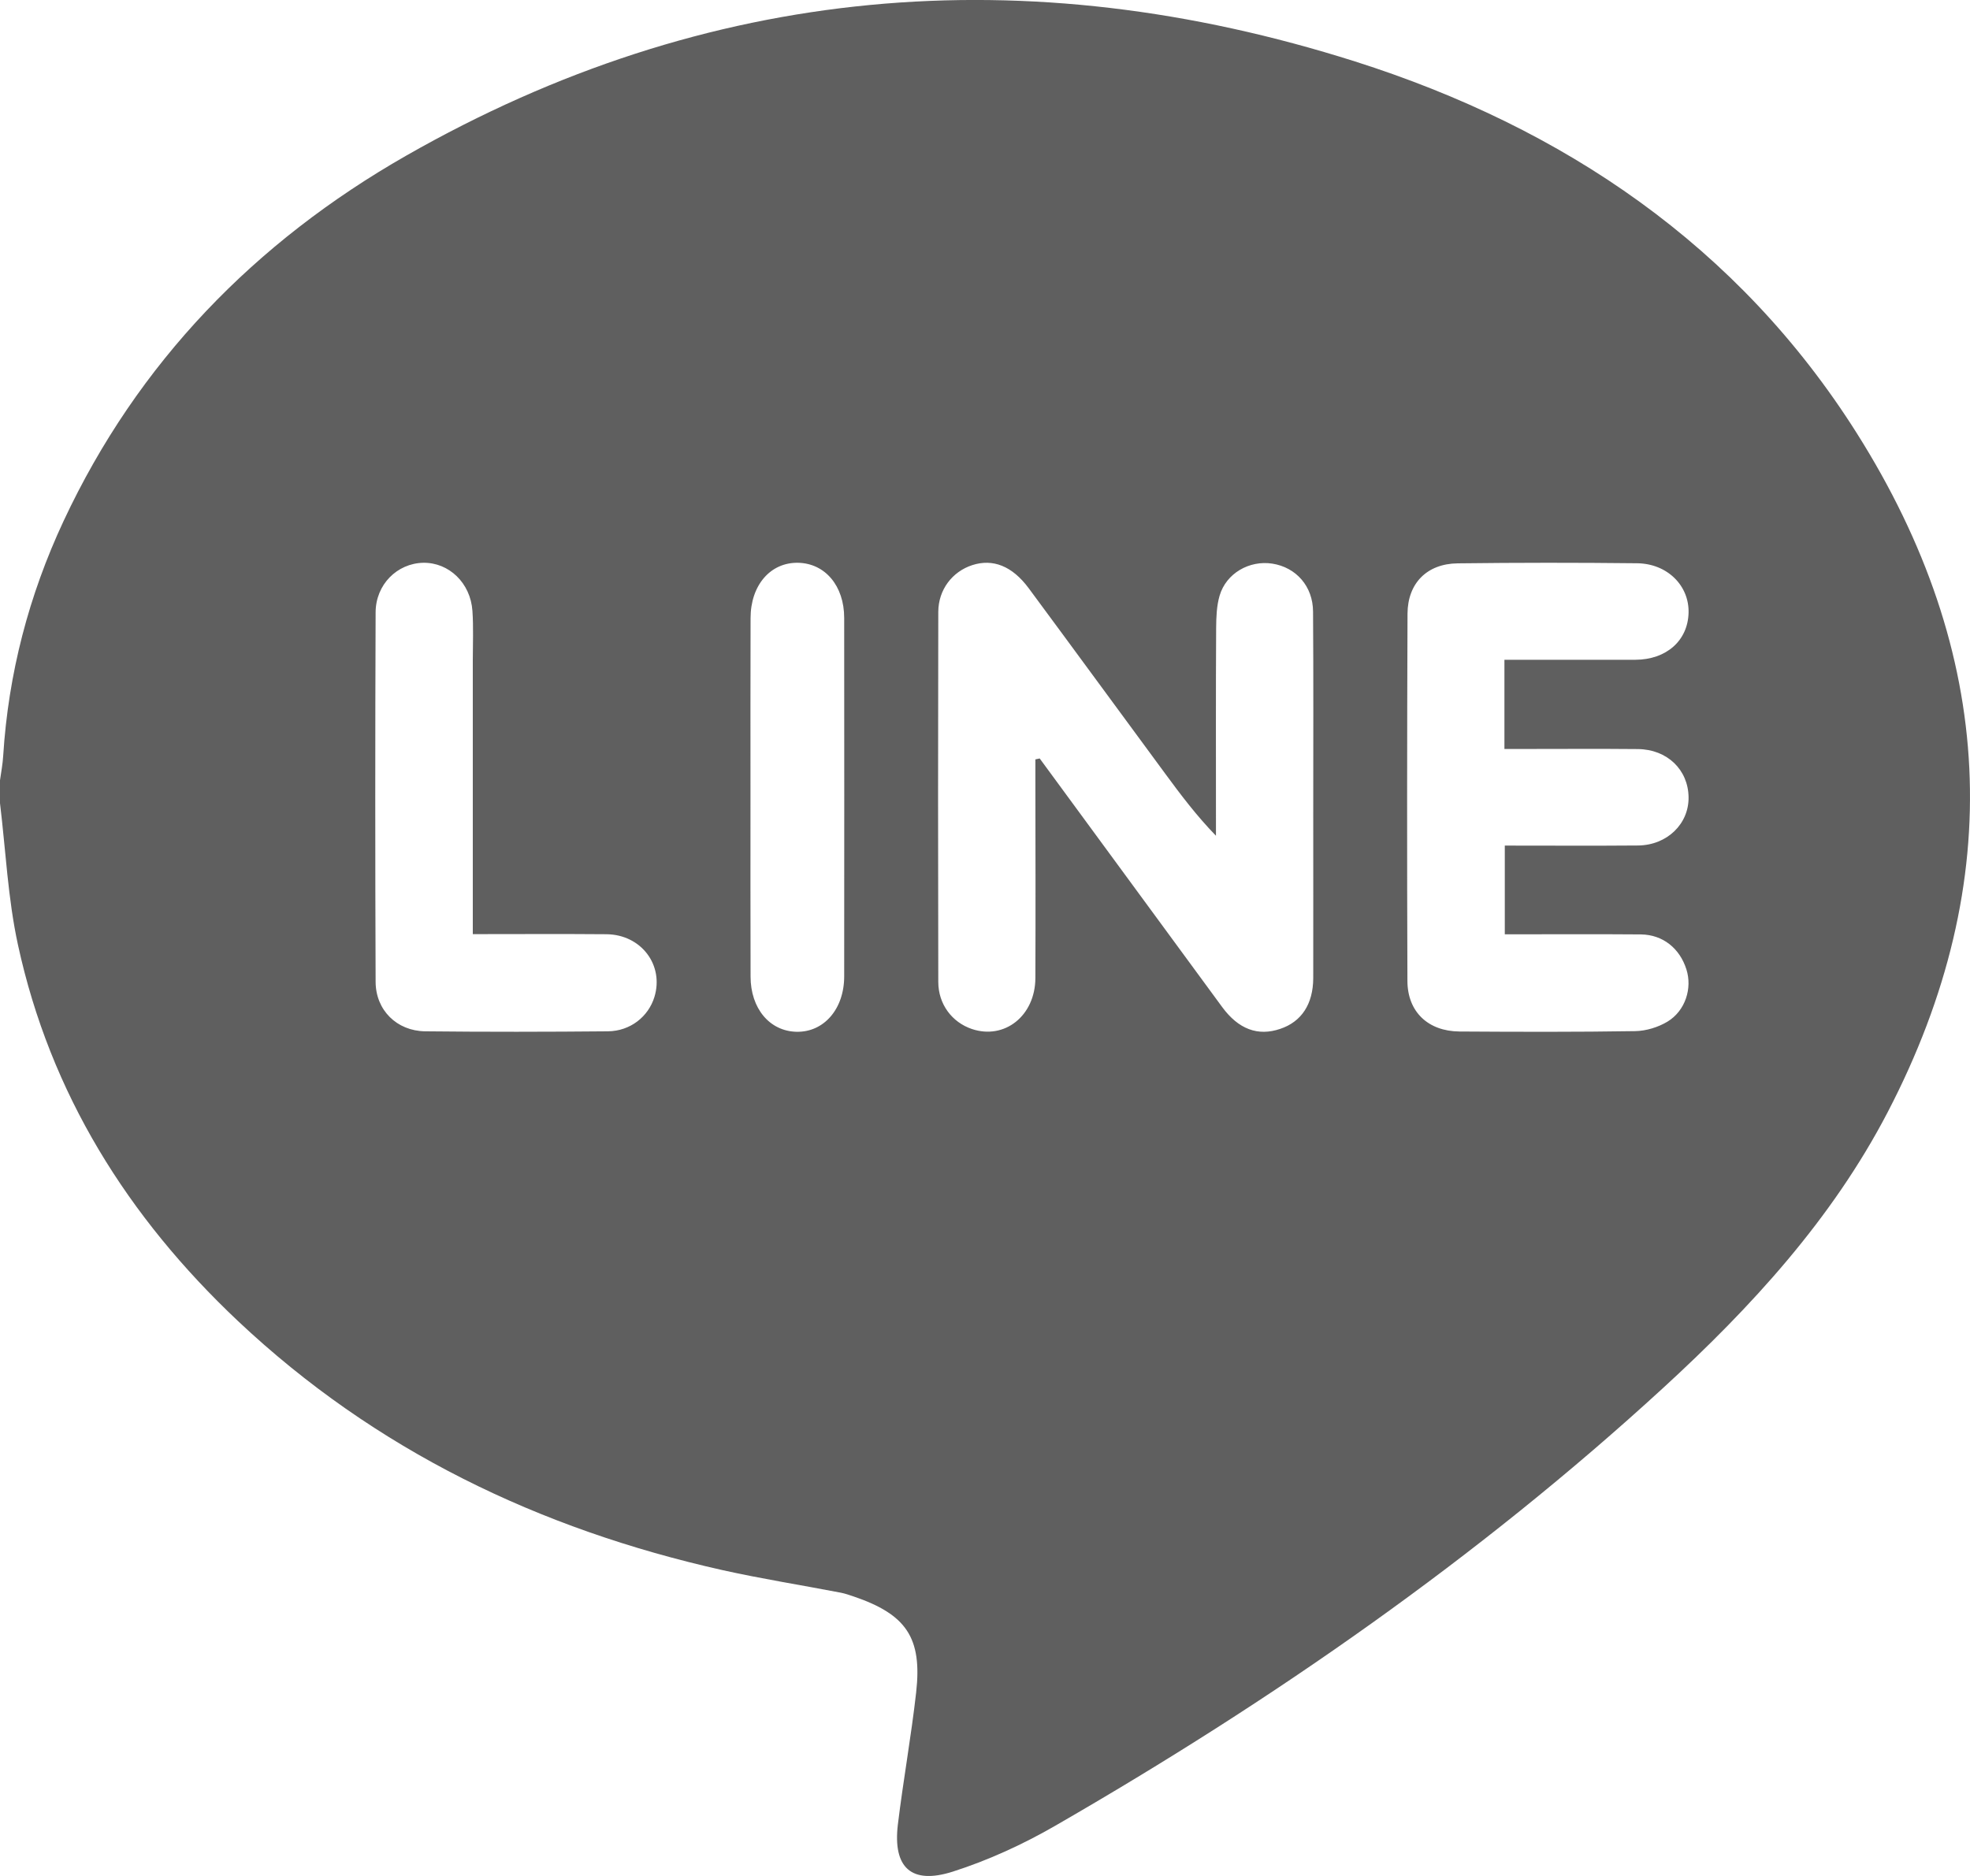 <?xml version="1.0" encoding="UTF-8"?>
<svg width="21px" height="20px" viewBox="0 0 21 20" version="1.1" xmlns="http://www.w3.org/2000/svg" xmlns:xlink="http://www.w3.org/1999/xlink">
    <title>按鈕_LINE</title>
    <g id="好物謎" stroke="none" stroke-width="1" fill="none" fill-rule="evenodd">
        <g id="好物謎-選項" transform="translate(-1810, -111)" fill="#5F5F5F">
            <g id="按鈕_LINE" transform="translate(1810, 111)">
                <path d="M16.243,7.985 C16.649,7.985 17.055,7.982 17.46,7.986 C17.772,7.989 17.996,8.206 18,8.499 C18.004,8.783 17.772,9.01 17.463,9.014 C16.993,9.018 16.524,9.015 16.041,9.015 L16.041,9.961 C16.529,9.961 17.01,9.958 17.492,9.962 C17.726,9.965 17.906,10.11 17.977,10.335 C18.041,10.536 17.966,10.776 17.775,10.892 C17.675,10.952 17.547,10.991 17.432,10.993 C16.807,11.003 16.182,11.001 15.557,10.997 C15.223,10.994 15.004,10.787 15.003,10.458 C14.998,9.152 14.999,7.847 15.004,6.542 C15.006,6.217 15.212,6.01 15.538,6.006 C16.176,5.998 16.814,5.998 17.452,6.005 C17.774,6.009 18.007,6.244 18,6.532 C17.993,6.829 17.764,7.033 17.432,7.034 C16.976,7.035 16.518,7.034 16.037,7.034 L16.037,7.985 L16.243,7.985 Z M13.999,10.427 C13.998,10.705 13.874,10.893 13.647,10.969 C13.409,11.05 13.202,10.973 13.028,10.736 C12.379,9.853 11.731,8.97 11.083,8.086 C11.068,8.09 11.053,8.093 11.037,8.096 L11.037,8.282 C11.038,8.997 11.04,9.712 11.037,10.428 C11.035,10.83 10.708,11.088 10.359,10.97 C10.148,10.898 10.002,10.706 10.002,10.468 C9.999,9.153 9.999,7.838 10.002,6.523 C10.003,6.286 10.152,6.094 10.364,6.025 C10.583,5.954 10.789,6.033 10.965,6.27 C11.452,6.928 11.935,7.589 12.421,8.248 C12.587,8.474 12.756,8.698 12.962,8.91 L12.962,8.724 C12.962,8.047 12.96,7.371 12.964,6.694 C12.965,6.579 12.969,6.459 13.001,6.35 C13.071,6.112 13.318,5.971 13.563,6.009 C13.817,6.049 13.996,6.251 13.997,6.521 C14.002,7.237 13.999,7.952 13.999,8.668 C13.999,9.255 14,9.841 13.999,10.427 L13.999,10.427 Z M8.491,11 C8.205,10.994 8.001,10.752 8.001,10.411 C7.999,9.767 8,9.124 8,8.481 C8,7.851 7.999,7.22 8.001,6.59 C8.001,6.239 8.213,5.994 8.508,6 C8.795,6.006 8.999,6.245 8.999,6.588 C9,7.861 9,9.135 8.999,10.409 C8.999,10.758 8.782,11.006 8.491,11 L8.491,11 Z M6.976,10.629 C6.912,10.838 6.72,10.992 6.482,10.995 C5.832,11.001 5.182,11.002 4.532,10.995 C4.229,10.991 4.005,10.769 4.004,10.467 C3.999,9.154 3.999,7.842 4.004,6.529 C4.005,6.231 4.234,6.006 4.511,6 C4.784,5.995 5.016,6.214 5.036,6.513 C5.048,6.685 5.04,6.86 5.04,7.034 C5.04,7.998 5.04,8.963 5.04,9.959 C5.529,9.959 5.998,9.956 6.466,9.96 C6.835,9.964 7.08,10.289 6.976,10.629 L6.976,10.629 Z M19.793,4.618 C18.533,2.623 16.67,1.362 14.444,0.655 C10.938,-0.457 7.542,-0.174 4.329,1.66 C2.72,2.579 1.469,3.863 0.678,5.554 C0.307,6.348 0.089,7.183 0.034,8.058 C0.029,8.145 0.012,8.232 0,8.319 L0,8.563 C0.061,9.066 0.084,9.578 0.191,10.071 C0.535,11.657 1.362,12.976 2.537,14.084 C4,15.462 5.748,16.301 7.7,16.739 C8.118,16.832 8.542,16.899 8.963,16.98 C9.009,16.989 9.054,17.005 9.099,17.02 C9.661,17.211 9.832,17.46 9.766,18.044 C9.713,18.515 9.628,18.982 9.571,19.453 C9.517,19.91 9.713,20.095 10.156,19.954 C10.535,19.833 10.905,19.663 11.25,19.464 C13.568,18.128 15.755,16.608 17.727,14.799 C18.667,13.937 19.529,12.998 20.122,11.858 C21.408,9.387 21.267,6.952 19.793,4.618 L19.793,4.618 Z"></path>
            </g>
        </g>
    </g>
</svg>
